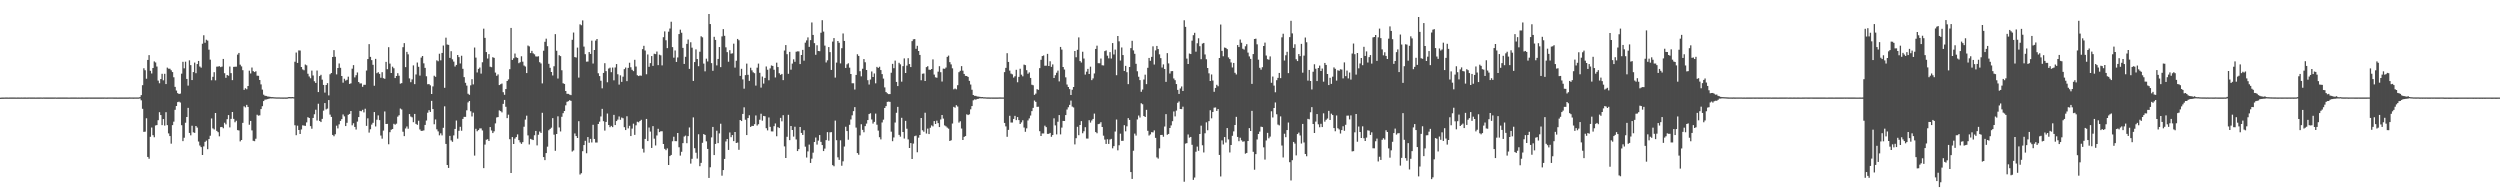 <?xml version="1.0" encoding="UTF-8"?>
<svg xmlns="http://www.w3.org/2000/svg" width="1920" height="150">
  <path d="M0 74.991h1v1.000H0zM1 74.930h1v1.000H1zM2 74.914h1v1.000H2zM3 74.880h1v1.000H3zM4 74.860h1v1.000H4zM5 74.859h1v1.000H5zM6 74.879h1v1.000H6zM7 74.865h1v1.000H7zM8 74.867h1v1.000H8zM9 74.878h1v1.000H9zM10 74.862h1v1.000H10zM11 74.873h1v1.000H11zM12 74.882h1v1.000H12zM13 74.868h1v1.000H13zM14 74.860h1v1.000H14zM15 74.888h1v1.000H15zM16 74.854h1v1.000H16zM17 74.880h1v1.000H17zM18 74.863h1v1.000H18zM19 74.861h1v1.000H19zM20 74.888h1v1.000H20zM21 74.855h1v1.000H21zM22 74.845h1v1.000H22zM23 74.865h1v1.000H23zM24 74.856h1v1.000H24zM25 74.874h1v1.000H25zM26 74.877h1v1.000H26zM27 74.880h1v1.000H27zM28 74.866h1v1.000H28zM29 74.873h1v1.000H29zM30 74.869h1v1.000H30zM31 74.846h1v1.000H31zM32 74.890h1v1.000H32zM33 74.851h1v1.000H33zM34 74.874h1v1.000H34zM35 74.863h1v1.000H35zM36 74.876h1v1.000H36zM37 74.870h1v1.000H37zM38 74.869h1v1.000H38zM39 74.868h1v1.000H39zM40 74.866h1v1.000H40zM41 74.864h1v1.000H41zM42 74.850h1v1.000H42zM43 74.888h1v1.000H43zM44 74.866h1v1.000H44zM45 74.875h1v1.000H45zM46 74.869h1v1.000H46zM47 74.869h1v1.000H47zM48 74.871h1v1.000H48zM49 74.869h1v1.000H49zM50 74.877h1v1.000H50zM51 74.868h1v1.000H51zM52 74.881h1v1.000H52zM53 74.881h1v1.000H53zM54 74.870h1v1.000H54zM55 74.859h1v1.000H55zM56 74.874h1v1.000H56zM57 74.876h1v1.000H57zM58 74.869h1v1.000H58zM59 74.890h1v1.000H59zM60 74.866h1v1.000H60zM61 74.880h1v1.000H61zM62 74.860h1v1.000H62zM63 74.875h1v1.000H63zM64 74.883h1v1.000H64zM65 74.857h1v1.000H65zM66 74.869h1v1.000H66zM67 74.877h1v1.000H67zM68 74.833h1v1.000H68zM69 74.877h1v1.000H69zM70 74.878h1v1.000H70zM71 74.861h1v1.000H71zM72 74.871h1v1.000H72zM73 74.857h1v1.000H73zM74 74.871h1v1.000H74zM75 74.862h1v1.000H75zM76 74.866h1v1.000H76zM77 74.861h1v1.000H77zM78 74.854h1v1.000H78zM79 74.861h1v1.000H79zM80 74.836h1v1.000H80zM81 74.883h1v1.000H81zM82 74.875h1v1.000H82zM83 74.851h1v1.000H83zM84 74.843h1v1.000H84zM85 74.835h1v1.000H85zM86 74.846h1v1.000H86zM87 74.858h1v1.000H87zM88 74.866h1v1.000H88zM89 74.869h1v1.000H89zM90 74.888h1v1.000H90zM91 74.874h1v1.000H91zM92 74.870h1v1.000H92zM93 74.868h1v1.000H93zM94 74.869h1v1.000H94zM95 74.871h1v1.000H95zM96 74.859h1v1.000H96zM97 74.872h1v1.000H97zM98 74.877h1v1.000H98zM99 74.813h1v1.000H99zM100 74.837h1v1.000H100zM101 74.852h1v1.000H101zM102 74.855h1v1.000H102zM103 74.850h1v1.000H103zM104 74.829h1v1.000H104zM105 74.832h1v1.000H105zM106 74.851h1v1.000H106zM107 74.600h1v1.000H107zM108 73.082h1v3.988H108zM109 65.408h1v18.147H109zM110 52.407h1v48.847H110zM111 53.949h1v47.164H111zM112 60.476h1v30.359H112zM113 46.037h1v74.475H113zM114 42.355h1v79.576H114zM115 54.357h1v50.713H115zM116 56.408h1v41.533H116zM117 52.203h1v51.619H117zM118 47.147h1v58.269H118zM119 47.970h1v48.368H119zM120 51.076h1v44.967H120zM121 61.909h1v30.404H121zM122 63.928h1v22.233H122zM123 60.711h1v27.658H123zM124 56.655h1v39.430H124zM125 61.701h1v29.739H125zM126 56.692h1v39.785H126zM127 64.565h1v21.588H127zM128 51.913h1v44.201H128zM129 52.737h1v49.696H129zM130 52.786h1v51.711H130zM131 53.965h1v56.356H131zM132 55.323h1v40.769H132zM133 59.332h1v34.108H133zM134 66.737h1v17.598H134zM135 69.506h1v11.924H135zM136 71.502h1v6.956H136zM137 72.197h1v5.898H137zM138 71.890h1v6.834H138zM139 56.597h1v39.566H139zM140 47.449h1v60.951H140zM141 52.456h1v53.336H141zM142 47.368h1v46.892H142zM143 60.620h1v29.216H143zM144 65.755h1v17.087H144zM145 46.319h1v55.763H145zM146 50.038h1v53.910H146zM147 61.498h1v35.089H147zM148 55.366h1v46.255H148zM149 48.099h1v53.950H149zM150 56.232h1v40.557H150zM151 49.211h1v48.801H151zM152 46.784h1v61.908H152zM153 51.102h1v60.660H153zM154 51.976h1v61.001H154zM155 33.570h1v85.468H155zM156 27.100h1v85.359H156zM157 32.837h1v76.109H157zM158 30.538h1v77.457H158zM159 31.186h1v83.418H159zM160 38.159h1v68.622H160zM161 45.812h1v58.423H161zM162 61.648h1v29.309H162zM163 58.978h1v39.615H163zM164 55.466h1v43.952H164zM165 61.710h1v25.077H165zM166 51.224h1v49.278H166zM167 51.086h1v50.462H167zM168 50.856h1v53.851H168zM169 51.575h1v46.047H169zM170 51.155h1v46.332H170zM171 45.256h1v53.265H171zM172 56.193h1v38.067H172zM173 59.761h1v35.754H173zM174 57.607h1v33.938H174zM175 58.169h1v30.198H175zM176 51.094h1v46.740H176zM177 56.150h1v35.151H177zM178 61.543h1v24.454H178zM179 51.341h1v39.972H179zM180 51.251h1v42.625H180zM181 51.191h1v41.524H181zM182 41.956h1v57.985H182zM183 40.648h1v59.560H183zM184 49.640h1v58.930H184zM185 50.982h1v56.540H185zM186 53.932h1v40.435H186zM187 69.029h1v12.616H187zM188 67.799h1v14.701H188zM189 68.552h1v11.971H189zM190 66.037h1v16.087H190zM191 54.296h1v41.481H191zM192 56.397h1v36.491H192zM193 51.890h1v48.249H193zM194 54.617h1v53.541H194zM195 55.326h1v53.090H195zM196 54.708h1v51.846H196zM197 58.134h1v29.976H197zM198 58.232h1v30.614H198zM199 61.415h1v27.147H199zM200 64.830h1v18.954H200zM201 68.805h1v12.768H201zM202 72.688h1v4.929H202zM203 73.539h1v3.017H203zM204 73.668h1v2.735H204zM205 74.108h1v2.041H205zM206 74.204h1v1.649H206zM207 74.370h1v1.200H207zM208 74.526h1v1.117H208zM209 74.558h1v1.000H209zM210 74.687h1v1.000H210zM211 74.732h1v1.000H211zM212 74.781h1v1.000H212zM213 74.786h1v1.000H213zM214 74.779h1v1.000H214zM215 74.830h1v1.000H215zM216 74.843h1v1.000H216zM217 74.860h1v1.000H217zM218 74.828h1v1.000H218zM219 74.854h1v1.000H219zM220 74.860h1v1.000H220zM221 74.551h1v1.000H221zM222 74.516h1v1.000H222zM223 74.619h1v1.000H223zM224 74.476h1v1.031H224zM225 74.632h1v1.000H225zM226 47.391h1v48.819H226zM227 40.319h1v63.506H227zM228 48.353h1v48.165H228zM229 38.726h1v61.131H229zM230 38.824h1v64.084H230zM231 51.466h1v47.978H231zM232 53.297h1v42.976H232zM233 53.958h1v42.510H233zM234 49.536h1v47.130H234zM235 50.150h1v43.859H235zM236 56.638h1v33.385H236zM237 58.731h1v31.876H237zM238 60.115h1v36.740H238zM239 54.233h1v44.657H239zM240 57.970h1v32.581H240zM241 62.416h1v25.364H241zM242 63.715h1v20.586H242zM243 54.150h1v38.439H243zM244 70.720h1v8.950H244zM245 58.405h1v34.462H245zM246 57.452h1v36.295H246zM247 61.191h1v30.091H247zM248 65.243h1v19.724H248zM249 71.125h1v8.043H249zM250 65.304h1v18.709H250zM251 63.825h1v19.599H251zM252 73.266h1v3.576H252zM253 57.045h1v30.989H253zM254 56.042h1v33.765H254zM255 43.757h1v59.854H255zM256 38.498h1v66.160H256zM257 43.627h1v59.500H257zM258 57.127h1v39.391H258zM259 52.218h1v46.415H259zM260 48.747h1v46.744H260zM261 52.074h1v40.806H261zM262 58.363h1v33.120H262zM263 63.502h1v24.396H263zM264 60.481h1v28.936H264zM265 61.894h1v34.923H265zM266 61.286h1v33.018H266zM267 58.859h1v29.324H267zM268 64.440h1v23.040H268zM269 63.986h1v21.280H269zM270 52.746h1v43.519H270zM271 50.034h1v44.640H271zM272 59.462h1v38.031H272zM273 57.745h1v41.733H273zM274 55.650h1v37.758H274zM275 62.974h1v26.909H275zM276 64.076h1v21.087H276zM277 64.033h1v21.430H277zM278 66.684h1v17.642H278zM279 65.112h1v21.189H279zM280 65.107h1v18.395H280zM281 54.152h1v42.536H281zM282 45.376h1v45.510H282zM283 33.873h1v67.960H283zM284 43.681h1v55.591H284zM285 46.180h1v49.534H285zM286 49.781h1v44.507H286zM287 65.869h1v20.178H287zM288 45.196h1v51.947H288zM289 56.242h1v35.690H289zM290 55.446h1v33.200H290zM291 56.730h1v35.541H291zM292 59.701h1v44.387H292zM293 55.459h1v51.037H293zM294 60.043h1v40.249H294zM295 60.504h1v25.103H295zM296 47.506h1v47.704H296zM297 53.131h1v41.981H297zM298 36.244h1v74.545H298zM299 48.865h1v52.650H299zM300 56.072h1v43.556H300zM301 51.208h1v47.890H301zM302 52.442h1v42.640H302zM303 59.943h1v35.820H303zM304 58.363h1v36.629H304zM305 56.213h1v33.372H305zM306 58.152h1v30.373H306zM307 64.259h1v19.110H307zM308 63.865h1v20.218H308zM309 36.256h1v64.902H309zM310 33.112h1v71.421H310zM311 51.538h1v47.141H311zM312 39.828h1v57.312H312zM313 41.719h1v57.160H313zM314 60.220h1v27.394H314zM315 63.142h1v26.378H315zM316 60.982h1v29.152H316zM317 50.224h1v43.650H317zM318 64.609h1v22.876H318zM319 57.191h1v37.930H319zM320 48.045h1v47.864H320zM321 51.313h1v41.419H321zM322 58.064h1v41.384H322zM323 44.244h1v56.289H323zM324 43.007h1v57.423H324zM325 48.641h1v51.500H325zM326 52.111h1v43.829H326zM327 58.551h1v34.035H327zM328 64.724h1v21.831H328zM329 64.553h1v20.064H329zM330 65.527h1v20.434H330zM331 72.176h1v5.285H331zM332 66.341h1v17.427H332zM333 58.187h1v37.246H333zM334 58.959h1v32.776H334zM335 46.359h1v52.967H335zM336 47.049h1v53.866H336zM337 41.284h1v62.636H337zM338 46.332h1v56.057H338zM339 40.638h1v63.345H339zM340 34.984h1v63.190H340zM341 67.437h1v14.203H341zM342 28.910h1v81.628H342zM343 34.209h1v92.486H343zM344 34.459h1v94.495H344zM345 44.444h1v59.916H345zM346 39.324h1v68.509H346zM347 45.573h1v63.315H347zM348 47.325h1v56.638H348zM349 51.103h1v47.943H349zM350 49.889h1v42.690H350zM351 42.233h1v64.238H351zM352 43.869h1v56.597H352zM353 48.755h1v48.619H353zM354 42.806h1v57.598H354zM355 52.835h1v38.508H355zM356 59.241h1v30.534H356zM357 63.607h1v26.169H357zM358 65.764h1v18.956H358zM359 71.995h1v6.632H359zM360 72.788h1v4.796H360zM361 65.515h1v19.926H361zM362 60.802h1v28.635H362zM363 64.838h1v21.670H363zM364 36.500h1v82.980H364zM365 44.253h1v54.653H365zM366 55.642h1v45.182H366zM367 52.900h1v47.009H367zM368 51.868h1v46.765H368zM369 56.538h1v42.069H369zM370 47.825h1v52.375H370zM371 22.029h1v107.112H371zM372 29.085h1v81.983H372zM373 39.983h1v67.310H373zM374 44.931h1v61.985H374zM375 41.578h1v66.670H375zM376 51.274h1v46.338H376zM377 51.601h1v48.586H377zM378 43.939h1v58.268H378zM379 44.424h1v56.424H379zM380 55.739h1v39.016H380zM381 58.219h1v31.973H381zM382 57.148h1v32.770H382zM383 65.307h1v19.485H383zM384 64.697h1v20.671H384zM385 64.178h1v22.169H385zM386 70.787h1v9.005H386zM387 72.798h1v3.960H387zM388 68.392h1v13.612H388zM389 62.186h1v28.551H389zM390 61.001h1v27.061H390zM391 53.143h1v53.775H391zM392 21.467h1v111.396H392zM393 46.026h1v59.218H393zM394 44.750h1v65.844H394zM395 41.101h1v65.323H395zM396 44.022h1v61.263H396zM397 44.474h1v58.724H397zM398 48.522h1v59.118H398zM399 47.790h1v61.555H399zM400 43.187h1v67.279H400zM401 47.347h1v61.806H401zM402 50.348h1v46.974H402zM403 51.109h1v40.723H403zM404 56.098h1v32.750H404zM405 34.953h1v69.044H405zM406 35.640h1v75.332H406zM407 40.761h1v65.907H407zM408 39.041h1v68.110H408zM409 40.981h1v66.596H409zM410 41.731h1v62.144H410zM411 43.314h1v57.239H411zM412 43.452h1v68.206H412zM413 43.212h1v60.247H413zM414 47.748h1v53.284H414zM415 48.725h1v53.388H415zM416 64.057h1v22.578H416zM417 38.947h1v81.703H417zM418 32.096h1v90.897H418zM419 29.708h1v87.845H419zM420 35.501h1v77.159H420zM421 48.998h1v51.050H421zM422 52.050h1v46.948H422zM423 55.321h1v42.710H423zM424 57.935h1v32.781H424zM425 50.914h1v52.489H425zM426 26.219h1v89.616H426zM427 38.987h1v63.940H427zM428 60.305h1v29.023H428zM429 42.381h1v55.512H429zM430 43.107h1v57.837H430zM431 53.949h1v35.756H431zM432 63.933h1v23.026H432zM433 64.448h1v20.793H433zM434 69.876h1v11.037H434zM435 72.026h1v6.160H435zM436 72.106h1v5.607H436zM437 72.659h1v4.316H437zM438 73.083h1v4.375H438zM439 30.562h1v85.802H439zM440 24.993h1v90.565H440zM441 43.837h1v58.685H441zM442 44.187h1v60.302H442zM443 36.543h1v69.442H443zM444 59.598h1v33.460H444zM445 18.703h1v115.339H445zM446 19.387h1v113.628H446zM447 15.643h1v100.482H447zM448 35.800h1v75.598H448zM449 41.628h1v66.501H449zM450 47.380h1v70.351H450zM451 47.249h1v58.000H451zM452 40.007h1v69.630H452zM453 41.418h1v65.239H453zM454 31.256h1v78.137H454zM455 48.800h1v47.028H455zM456 38.394h1v68.295H456zM457 31.194h1v78.246H457zM458 29.932h1v79.529H458zM459 56.285h1v38.952H459zM460 58.434h1v34.984H460zM461 61.982h1v27.480H461zM462 67.854h1v15.754H462zM463 56.034h1v37.032H463zM464 48.543h1v51.763H464zM465 54.629h1v39.027H465zM466 63.190h1v23.992H466zM467 52.659h1v43.351H467zM468 51.982h1v45.687H468zM469 55.436h1v41.233H469zM470 51.845h1v45.777H470zM471 61.702h1v26.522H471zM472 51.794h1v44.253H472zM473 49.183h1v43.800H473zM474 57.036h1v34.799H474zM475 64.949h1v24.488H475zM476 57.870h1v34.126H476zM477 62.878h1v27.395H477zM478 58.876h1v31.959H478zM479 53.105h1v44.600H479zM480 51.864h1v48.044H480zM481 62.301h1v26.981H481zM482 52.119h1v46.514H482zM483 48.155h1v48.444H483zM484 51.657h1v52.855H484zM485 53.619h1v45.140H485zM486 54.616h1v40.375H486zM487 45.913h1v57.658H487zM488 51.102h1v45.148H488zM489 57.818h1v35.681H489zM490 58.437h1v35.495H490zM491 57.969h1v34.934H491zM492 58.172h1v33.823H492zM493 37.756h1v76.471H493zM494 35.155h1v81.992H494zM495 38.803h1v67.887H495zM496 57.031h1v34.329H496zM497 41.821h1v66.502H497zM498 51.297h1v46.663H498zM499 48.474h1v52.615H499zM500 43.050h1v70.579H500zM501 50.580h1v46.266H501zM502 41.292h1v65.181H502zM503 41.578h1v70.162H503zM504 39.554h1v64.485H504zM505 50.032h1v48.891H505zM506 41.964h1v59.536H506zM507 42.519h1v58.294H507zM508 50.248h1v50.565H508zM509 28.590h1v82.000H509zM510 24.122h1v90.182H510zM511 30.935h1v84.412H511zM512 36.980h1v77.002H512zM513 24.316h1v102.385H513zM514 21.906h1v97.957H514zM515 16.685h1v102.305H515zM516 36.209h1v72.285H516zM517 44.311h1v60.715H517zM518 38.758h1v69.634H518zM519 47.571h1v60.860H519zM520 44.146h1v57.976H520zM521 26.147h1v86.975H521zM522 22.764h1v96.742H522zM523 25.134h1v91.434H523zM524 36.759h1v73.148H524zM525 49.078h1v55.787H525zM526 43.629h1v60.505H526zM527 33.713h1v76.262H527zM528 30.337h1v74.207H528zM529 52.904h1v45.002H529zM530 32.445h1v93.214H530zM531 36.627h1v85.314H531zM532 62.167h1v27.995H532zM533 47.689h1v66.112H533zM534 37.923h1v79.383H534zM535 45.369h1v76.458H535zM536 50.854h1v52.271H536zM537 39.747h1v87.880H537zM538 27.843h1v97.262H538zM539 28.692h1v80.999H539zM540 48.843h1v54.133H540zM541 54.775h1v48.862H541zM542 45.043h1v63.503H542zM543 47.201h1v67.199H543zM544 10.731h1v125.930H544zM545 18.494h1v109.970H545zM546 48.463h1v57.040H546zM547 54.373h1v43.103H547zM548 28.269h1v90.822H548zM549 30.652h1v79.868H549zM550 50.239h1v50.146H550zM551 45.256h1v64.674H551zM552 36.133h1v66.321H552zM553 51.534h1v43.489H553zM554 27.966h1v106.965H554zM555 22.397h1v108.204H555zM556 27.489h1v94.576H556zM557 36.353h1v72.297H557zM558 40.061h1v66.688H558zM559 47.408h1v67.716H559zM560 38.536h1v63.191H560zM561 41.205h1v64.181H561zM562 40.977h1v62.770H562zM563 33.555h1v74.846H563zM564 51.941h1v49.422H564zM565 46.669h1v63.161H565zM566 29.921h1v79.537H566zM567 30.927h1v84.128H567zM568 58.245h1v33.897H568zM569 52.833h1v40.137H569zM570 60.997h1v26.508H570zM571 68.102h1v14.311H571zM572 57.701h1v34.243H572zM573 48.861h1v54.877H573zM574 57.472h1v33.195H574zM575 62.098h1v26.424H575zM576 51.996h1v45.500H576zM577 54.034h1v42.632H577zM578 55.528h1v41.231H578zM579 56.210h1v39.158H579zM580 65.724h1v22.945H580zM581 51.950h1v44.476H581zM582 48.831h1v46.569H582zM583 55.900h1v36.064H583zM584 67.257h1v20.113H584zM585 58.792h1v33.887H585zM586 64.214h1v24.818H586zM587 59.866h1v29.440H587zM588 51.023h1v47.414H588zM589 53.537h1v46.627H589zM590 61.652h1v28.565H590zM591 52.542h1v44.879H591zM592 50.261h1v50.670H592zM593 50.631h1v50.333H593zM594 53.552h1v43.362H594zM595 59.508h1v35.331H595zM596 48.111h1v56.529H596zM597 51.519h1v46.124H597zM598 56.249h1v42.094H598zM599 57.478h1v33.058H599zM600 56.761h1v36.418H600zM601 61.565h1v26.886H601zM602 38.819h1v73.610H602zM603 34.635h1v86.697H603zM604 41.601h1v63.459H604zM605 56.698h1v31.479H605zM606 39.856h1v67.757H606zM607 53.485h1v43.270H607zM608 48.867h1v50.979H608zM609 45.543h1v59.385H609zM610 47.465h1v49.858H610zM611 39.715h1v67.375H611zM612 39.448h1v76.578H612zM613 39.485h1v75.034H613zM614 49.179h1v48.361H614zM615 42.255h1v59.859H615zM616 38.313h1v65.326H616zM617 46.606h1v53.421H617zM618 32.768h1v79.891H618zM619 31.051h1v89.932H619zM620 28.741h1v87.531H620zM621 35.990h1v75.064H621zM622 30.824h1v94.325H622zM623 17.273h1v104.559H623zM624 26.828h1v90.408H624zM625 33.149h1v75.928H625zM626 42.099h1v63.512H626zM627 34.775h1v76.296H627zM628 39.151h1v68.824H628zM629 39.296h1v64.449H629zM630 25.133h1v83.812H630zM631 15.538h1v95.855H631zM632 24.250h1v91.751H632zM633 35.002h1v79.125H633zM634 47.971h1v59.637H634zM635 46.347h1v55.116H635zM636 36.165h1v71.863H636zM637 40.013h1v61.596H637zM638 53.692h1v47.808H638zM639 31.970h1v94.829H639zM640 29.216h1v98.473H640zM641 59.606h1v33.031H641zM642 48.087h1v59.566H642zM643 31.507h1v89.312H643zM644 32.868h1v89.918H644zM645 48.680h1v59.120H645zM646 36.992h1v90.310H646zM647 25.696h1v98.216H647zM648 31.427h1v81.114H648zM649 52.195h1v45.155H649zM650 49.399h1v51.247H650zM651 48.589h1v58.736H651zM652 51.958h1v43.905H652zM653 56.818h1v34.931H653zM654 63.967h1v24.624H654zM655 63.935h1v21.427H655zM656 68.760h1v13.509H656zM657 57.541h1v40.449H657zM658 41.685h1v75.855H658zM659 42.945h1v75.896H659zM660 54.676h1v49.317H660zM661 58.645h1v36.771H661zM662 52.785h1v46.935H662zM663 45.352h1v56.210H663zM664 47.814h1v49.056H664zM665 53.768h1v41.163H665zM666 61.575h1v30.646H666zM667 64.929h1v22.649H667zM668 61.082h1v25.904H668zM669 54.861h1v36.863H669zM670 59.153h1v35.790H670zM671 56.404h1v37.207H671zM672 64.020h1v23.236H672zM673 51.375h1v44.443H673zM674 52.153h1v48.162H674zM675 51.258h1v54.122H675zM676 53.786h1v53.265H676zM677 56.933h1v37.106H677zM678 60.385h1v31.518H678zM679 67.146h1v15.805H679zM680 70.697h1v10.821H680zM681 71.693h1v6.553H681zM682 72.288h1v5.766H682zM683 72.226h1v6.031H683zM684 55.881h1v45.236H684zM685 49.030h1v59.409H685zM686 52.397h1v53.185H686zM687 46.555h1v47.555H687zM688 62.905h1v23.701H688zM689 66.092h1v15.998H689zM690 48.249h1v55.349H690zM691 49.416h1v55.552H691zM692 62.702h1v27.760H692zM693 50.766h1v50.601H693zM694 44.826h1v61.569H694zM695 56.066h1v36.770H695zM696 50.398h1v48.449H696zM697 44.718h1v62.320H697zM698 49.209h1v64.444H698zM699 51.512h1v58.338H699zM700 31.572h1v90.523H700zM701 30.219h1v80.072H701zM702 29.989h1v74.616H702zM703 37.492h1v66.649H703zM704 35.169h1v81.790H704zM705 39.179h1v66.532H705zM706 42.196h1v61.503H706zM707 61.645h1v28.959H707zM708 56.631h1v43.413H708zM709 56.426h1v44.767H709zM710 62.217h1v24.351H710zM711 51.582h1v50.959H711zM712 50.857h1v47.932H712zM713 53.519h1v49.448H713zM714 53.643h1v44.443H714zM715 52.990h1v43.331H715zM716 45.610h1v51.460H716zM717 57.290h1v35.700H717zM718 59.396h1v35.839H718zM719 59.679h1v33.018H719zM720 55.062h1v39.486H720zM721 50.816h1v46.747H721zM722 55.444h1v36.320H722zM723 62.607h1v25.720H723zM724 52.664h1v38.445H724zM725 52.824h1v43.462H725zM726 51.845h1v45.172H726zM727 43.674h1v54.349H727zM728 42.701h1v56.110H728zM729 47.726h1v60.584H729zM730 49.447h1v58.283H730zM731 52.492h1v42.381H731zM732 68.629h1v13.421H732zM733 68.008h1v14.695H733zM734 68.587h1v12.229H734zM735 65.428h1v16.415H735zM736 55.443h1v38.706H736zM737 54.368h1v38.739H737zM738 50.790h1v47.936H738zM739 54.287h1v53.248H739zM740 56.791h1v48.319H740zM741 58.266h1v46.216H741zM742 58.359h1v29.428H742zM743 59.090h1v29.298H743zM744 62.124h1v25.666H744zM745 64.912h1v19.035H745zM746 68.934h1v12.512H746zM747 72.967h1v4.083H747zM748 73.550h1v2.813H748zM749 73.645h1v2.890H749zM750 74.099h1v1.901H750zM751 74.187h1v1.698H751zM752 74.349h1v1.111H752zM753 74.541h1v1.034H753zM754 74.505h1v1.000H754zM755 74.690h1v1.000H755zM756 74.700h1v1.000H756zM757 74.780h1v1.000H757zM758 74.809h1v1.000H758zM759 74.808h1v1.000H759zM760 74.859h1v1.000H760zM761 74.830h1v1.000H761zM762 74.878h1v1.000H762zM763 74.876h1v1.000H763zM764 74.856h1v1.000H764zM765 74.872h1v1.000H765zM766 74.854h1v1.000H766zM767 74.815h1v1.000H767zM768 74.827h1v1.000H768zM769 74.831h1v1.000H769zM770 74.846h1v1.000H770zM771 55.409h1v38.999H771zM772 52.127h1v44.963H772zM773 40.857h1v64.190H773zM774 47.568h1v52.193H774zM775 54.229h1v34.717H775zM776 56.528h1v37.562H776zM777 57.069h1v37.020H777zM778 59.616h1v31.730H778zM779 58.589h1v30.397H779zM780 53.592h1v38.653H780zM781 63.157h1v26.752H781zM782 59.044h1v33.175H782zM783 52.807h1v42.440H783zM784 57.327h1v36.675H784zM785 58.623h1v33.763H785zM786 49.590h1v48.344H786zM787 50.006h1v51.226H787zM788 53.936h1v44.640H788zM789 56.644h1v35.854H789zM790 55.607h1v35.300H790zM791 59.843h1v28.882H791zM792 65.060h1v20.299H792zM793 65.478h1v17.369H793zM794 72.850h1v4.381H794zM795 71.874h1v6.376H795zM796 68.514h1v13.554H796zM797 69.005h1v12.961H797zM798 52.338h1v48.407H798zM799 45.921h1v58.541H799zM800 43.080h1v59.446H800zM801 42.613h1v59.886H801zM802 50.483h1v46.033H802zM803 50.427h1v47.201H803zM804 41.348h1v61.442H804zM805 50.706h1v52.118H805zM806 47.035h1v55.045H806zM807 51.365h1v53.718H807zM808 49.471h1v54.235H808zM809 59.918h1v30.952H809zM810 57.747h1v38.582H810zM811 55.861h1v47.368H811zM812 54.234h1v39.256H812zM813 62.509h1v25.879H813zM814 36.047h1v67.189H814zM815 38.069h1v59.932H815zM816 51.431h1v41.432H816zM817 53.390h1v39.544H817zM818 59.370h1v29.003H818zM819 64.918h1v19.188H819zM820 66.823h1v15.543H820zM821 68.452h1v12.088H821zM822 72.945h1v4.317H822zM823 68.937h1v12.949H823zM824 66.827h1v15.712H824zM825 39.162h1v71.737H825zM826 43.981h1v62.143H826zM827 38.241h1v59.163H827zM828 28.738h1v75.115H828zM829 46.877h1v49.127H829zM830 48.027h1v45.014H830zM831 39.739h1v62.616H831zM832 44.931h1v55.879H832zM833 57.276h1v40.436H833zM834 55.045h1v51.351H834zM835 52.891h1v53.532H835zM836 56.846h1v35.451H836zM837 51.199h1v42.979H837zM838 61.545h1v30.997H838zM839 60.209h1v31.147H839zM840 56.417h1v30.842H840zM841 37.591h1v63.853H841zM842 35.049h1v67.295H842zM843 48.532h1v46.811H843zM844 48.572h1v46.448H844zM845 44.928h1v48.935H845zM846 50.122h1v47.397H846zM847 50.287h1v53.884H847zM848 39.267h1v67.957H848zM849 38.726h1v71.799H849zM850 42.744h1v64.200H850zM851 44.785h1v65.762H851zM852 40.019h1v67.120H852zM853 44.958h1v61.694H853zM854 33.087h1v80.824H854zM855 41.853h1v70.369H855zM856 38.087h1v62.947H856zM857 57.772h1v34.013H857zM858 27.664h1v87.803H858zM859 31.742h1v79.824H859zM860 46.476h1v56.185H860zM861 36.429h1v71.744H861zM862 42.273h1v65.883H862zM863 54.472h1v41.678H863zM864 50.568h1v50.298H864zM865 55.462h1v41.583H865zM866 64.629h1v26.109H866zM867 51.476h1v40.617H867zM868 36.954h1v95.217H868zM869 31.323h1v106.073H869zM870 38.688h1v77.098H870zM871 41.327h1v61.258H871zM872 48.986h1v55.149H872zM873 54.710h1v37.056H873zM874 58.943h1v29.805H874zM875 61.540h1v28.733H875zM876 70.521h1v8.782H876zM877 68.784h1v11.316H877zM878 61.091h1v27.983H878zM879 57.343h1v32.505H879zM880 64.609h1v19.744H880zM881 52.083h1v48.394H881zM882 44.489h1v59.583H882zM883 46.689h1v56.511H883zM884 43.688h1v57.812H884zM885 35.570h1v66.137H885zM886 49.544h1v50.599H886zM887 38.683h1v67.215H887zM888 35.283h1v85.580H888zM889 37.698h1v84.113H889zM890 41.723h1v72.196H890zM891 44.656h1v59.000H891zM892 51.858h1v51.695H892zM893 49.481h1v55.551H893zM894 53.006h1v44.164H894zM895 62.878h1v24.773H895zM896 40.802h1v62.653H896zM897 48.707h1v54.173H897zM898 56.485h1v41.841H898zM899 54.664h1v41.667H899zM900 54.577h1v38.513H900zM901 60.250h1v25.354H901zM902 61.575h1v27.813H902zM903 64.579h1v20.388H903zM904 69.023h1v9.903H904zM905 72.130h1v5.783H905zM906 67.946h1v15.783H906zM907 66.423h1v17.399H907zM908 69.909h1v11.995H908zM909 15.550h1v124.001H909zM910 20.633h1v89.643H910zM911 45.014h1v64.921H911zM912 49.130h1v54.141H912zM913 41.106h1v64.628H913zM914 41.542h1v63.600H914zM915 31.225h1v79.962H915zM916 27.038h1v111.082H916zM917 25.200h1v111.158H917zM918 39.673h1v76.864H918zM919 33.210h1v79.396H919zM920 29.381h1v86.416H920zM921 35.483h1v67.419H921zM922 45.475h1v51.054H922zM923 33.482h1v78.061H923zM924 32.972h1v84.113H924zM925 41.808h1v60.565H925zM926 45.491h1v48.458H926zM927 52.225h1v47.833H927zM928 56.294h1v36.747H928zM929 62.201h1v22.458H929zM930 57.175h1v33.698H930zM931 61.826h1v24.165H931zM932 70.526h1v12.163H932zM933 67.526h1v15.012H933zM934 65.120h1v20.067H934zM935 66.274h1v17.468H935zM936 44.526h1v74.469H936zM937 18.853h1v116.673H937zM938 39.088h1v68.763H938zM939 43.234h1v67.698H939zM940 36.486h1v68.804H940zM941 36.813h1v72.632H941zM942 37.710h1v60.625H942zM943 44.099h1v62.943H943zM944 45.353h1v71.726H944zM945 47.967h1v63.398H945zM946 51.815h1v52.466H946zM947 48.317h1v52.576H947zM948 55.898h1v40.087H948zM949 57.200h1v32.528H949zM950 34.601h1v70.540H950zM951 36.158h1v72.278H951zM952 30.368h1v75.405H952zM953 32.830h1v74.966H953zM954 37.413h1v71.435H954zM955 38.069h1v70.460H955zM956 35.552h1v82.481H956zM957 33.952h1v83.501H957zM958 40.380h1v67.897H958zM959 43.310h1v55.099H959zM960 45.192h1v55.425H960zM961 64.397h1v20.769H961zM962 41.529h1v75.079H962zM963 29.962h1v100.369H963zM964 29.717h1v88.632H964zM965 34.048h1v73.039H965zM966 45.805h1v57.090H966zM967 52.058h1v49.002H967zM968 53.519h1v43.767H968zM969 51.634h1v45.954H969zM970 35.305h1v77.827H970zM971 32.700h1v89.867H971zM972 42.630h1v65.259H972zM973 45.468h1v56.598H973zM974 45.889h1v60.336H974zM975 43.292h1v61.621H975zM976 63.582h1v21.870H976zM977 58.772h1v31.446H977zM978 65.736h1v17.220H978zM979 70.851h1v7.821H979zM980 61.576h1v26.175H980zM981 59.814h1v35.889H981zM982 55.998h1v40.307H982zM983 59.996h1v29.390H983zM984 28.679h1v83.097H984zM985 25.896h1v95.051H985zM986 46.468h1v56.254H986zM987 42.451h1v62.920H987zM988 39.765h1v60.148H988zM989 56.155h1v37.969H989zM990 28.506h1v96.065H990zM991 15.963h1v122.614H991zM992 25.672h1v97.354H992zM993 36.783h1v72.247H993zM994 34.017h1v76.261H994zM995 45.510h1v73.860H995zM996 46.886h1v56.077H996zM997 41.539h1v60.310H997zM998 43.132h1v60.922H998zM999 33.669h1v76.569H999zM1000 55.802h1v39.371H1000zM1001 42.700h1v66.714H1001zM1002 28.820h1v89.437H1002zM1003 32.440h1v87.560H1003zM1004 61.903h1v29.380H1004zM1005 53.731h1v37.933H1005zM1006 62.211h1v24.031H1006zM1007 68.729h1v13.561H1007zM1008 55.071h1v40.161H1008zM1009 49.380h1v52.781H1009zM1010 52.798h1v40.577H1010zM1011 62.251h1v25.372H1011zM1012 52.210h1v43.296H1012zM1013 50.395h1v47.360H1013zM1014 54.514h1v40.580H1014zM1015 52.631h1v44.942H1015zM1016 62.733h1v24.330H1016zM1017 48.310h1v45.110H1017zM1018 49.867h1v42.138H1018zM1019 56.813h1v34.240H1019zM1020 65.312h1v19.853H1020zM1021 59.745h1v32.431H1021zM1022 64.430h1v22.885H1022zM1023 58.896h1v29.487H1023zM1024 51.770h1v46.585H1024zM1025 52.852h1v47.983H1025zM1026 61.890h1v26.790H1026zM1027 53.943h1v44.562H1027zM1028 54.351h1v45.100H1028zM1029 53.212h1v49.348H1029zM1030 53.478h1v46.433H1030zM1031 60.220h1v36.753H1031zM1032 47.897h1v52.542H1032zM1033 58.455h1v37.398H1033zM1034 54.199h1v34.614H1034zM1035 60.228h1v28.531H1035zM1036 55.686h1v35.987H1036zM1037 61.153h1v27.483H1037zM1038 41.132h1v75.132H1038zM1039 33.460h1v82.596H1039zM1040 41.611h1v59.999H1040zM1041 57.288h1v30.253H1041zM1042 40.718h1v68.134H1042zM1043 52.502h1v44.697H1043zM1044 48.741h1v52.620H1044zM1045 44.531h1v61.435H1045zM1046 50.081h1v46.924H1046zM1047 35.959h1v70.243H1047zM1048 42.970h1v65.296H1048zM1049 39.459h1v66.213H1049zM1050 48.016h1v52.082H1050zM1051 43.860h1v56.469H1051zM1052 42.291h1v61.355H1052zM1053 48.857h1v52.781H1053zM1054 28.740h1v85.112H1054zM1055 28.399h1v85.508H1055zM1056 26.891h1v81.598H1056zM1057 46.722h1v59.706H1057zM1058 28.653h1v95.353H1058zM1059 21.959h1v98.437H1059zM1060 29.270h1v93.539H1060zM1061 37.925h1v69.463H1061zM1062 42.508h1v63.635H1062zM1063 40.160h1v67.067H1063zM1064 42.962h1v57.090H1064zM1065 45.289h1v56.086H1065zM1066 29.685h1v84.278H1066zM1067 20.289h1v100.801H1067zM1068 23.749h1v91.706H1068zM1069 30.095h1v78.802H1069zM1070 49.067h1v53.130H1070zM1071 46.856h1v51.912H1071zM1072 40.043h1v63.327H1072zM1073 37.958h1v64.423H1073zM1074 55.355h1v46.910H1074zM1075 26.499h1v100.667H1075zM1076 34.213h1v87.024H1076zM1077 63.634h1v23.259H1077zM1078 50.850h1v56.493H1078zM1079 33.982h1v87.443H1079zM1080 34.267h1v89.152H1080zM1081 46.613h1v63.335H1081zM1082 35.168h1v94.965H1082zM1083 27.910h1v94.050H1083zM1084 29.480h1v86.578H1084zM1085 53.147h1v44.687H1085zM1086 51.356h1v43.936H1086zM1087 44.389h1v55.525H1087zM1088 49.843h1v63.110H1088zM1089 13.078h1v122.417H1089zM1090 24.499h1v103.399H1090zM1091 44.753h1v58.080H1091zM1092 45.146h1v51.813H1092zM1093 17.722h1v102.207H1093zM1094 35.348h1v78.614H1094zM1095 46.838h1v57.078H1095zM1096 43.535h1v60.305H1096zM1097 39.216h1v61.884H1097zM1098 50.025h1v48.949H1098zM1099 24.974h1v112.596H1099zM1100 22.778h1v113.402H1100zM1101 22.398h1v99.983H1101zM1102 36.911h1v69.109H1102zM1103 43.411h1v63.150H1103zM1104 45.192h1v71.118H1104zM1105 37.196h1v67.663H1105zM1106 38.804h1v68.556H1106zM1107 37.997h1v63.653H1107zM1108 32.767h1v75.457H1108zM1109 53.820h1v44.619H1109zM1110 44.429h1v61.966H1110zM1111 33.643h1v77.427H1111zM1112 37.506h1v70.035H1112zM1113 61.104h1v28.978H1113zM1114 54.809h1v41.395H1114zM1115 63.480h1v23.483H1115zM1116 68.611h1v14.135H1116zM1117 57.302h1v35.876H1117zM1118 50.867h1v48.462H1118zM1119 55.450h1v37.649H1119zM1120 61.003h1v27.015H1120zM1121 53.284h1v43.477H1121zM1122 51.778h1v44.088H1122zM1123 54.574h1v40.330H1123zM1124 54.856h1v43.477H1124zM1125 64.195h1v22.469H1125zM1126 53.160h1v42.770H1126zM1127 53.917h1v38.039H1127zM1128 56.094h1v34.656H1128zM1129 65.301h1v20.752H1129zM1130 56.801h1v36.018H1130zM1131 64.295h1v25.291H1131zM1132 57.524h1v33.848H1132zM1133 51.038h1v49.897H1133zM1134 55.688h1v43.950H1134zM1135 63.051h1v24.691H1135zM1136 49.649h1v52.692H1136zM1137 50.582h1v52.585H1137zM1138 53.143h1v49.062H1138zM1139 53.490h1v42.959H1139zM1140 58.337h1v35.779H1140zM1141 46.305h1v52.380H1141zM1142 54.149h1v44.734H1142zM1143 55.773h1v35.761H1143zM1144 61.470h1v25.299H1144zM1145 60.036h1v32.786H1145zM1146 61.340h1v27.292H1146zM1147 36.896h1v77.584H1147zM1148 33.779h1v87.633H1148zM1149 38.753h1v66.996H1149zM1150 56.066h1v33.146H1150zM1151 41.530h1v64.165H1151zM1152 52.090h1v44.353H1152zM1153 48.499h1v51.311H1153zM1154 42.851h1v63.874H1154zM1155 50.066h1v44.059H1155zM1156 40.947h1v61.113H1156zM1157 39.753h1v79.751H1157zM1158 43.495h1v72.876H1158zM1159 50.020h1v55.172H1159zM1160 38.605h1v61.948H1160zM1161 40.437h1v64.283H1161zM1162 54.432h1v42.893H1162zM1163 26.229h1v90.550H1163zM1164 31.906h1v85.568H1164zM1165 28.524h1v87.226H1165zM1166 36.360h1v76.730H1166zM1167 23.416h1v103.525H1167zM1168 23.383h1v98.501H1168zM1169 17.243h1v99.909H1169zM1170 39.533h1v67.425H1170zM1171 39.141h1v64.660H1171zM1172 39.864h1v69.976H1172zM1173 46.560h1v57.099H1173zM1174 44.313h1v56.935H1174zM1175 28.465h1v82.859H1175zM1176 18.613h1v100.239H1176zM1177 26.839h1v83.217H1177zM1178 33.412h1v82.082H1178zM1179 46.268h1v59.458H1179zM1180 44.462h1v60.846H1180zM1181 33.202h1v74.702H1181zM1182 35.562h1v67.604H1182zM1183 58.304h1v38.875H1183zM1184 28.259h1v100.290H1184zM1185 30.903h1v94.251H1185zM1186 59.045h1v30.936H1186zM1187 46.531h1v63.929H1187zM1188 37.398h1v74.136H1188zM1189 41.348h1v71.841H1189zM1190 46.512h1v64.670H1190zM1191 35.765h1v89.385H1191zM1192 35.527h1v84.508H1192zM1193 34.692h1v73.724H1193zM1194 49.191h1v52.086H1194zM1195 52.698h1v50.691H1195zM1196 52.447h1v45.219H1196zM1197 58.464h1v32.610H1197zM1198 58.342h1v31.377H1198zM1199 61.809h1v24.236H1199zM1200 64.292h1v20.635H1200zM1201 68.172h1v13.927H1201zM1202 68.260h1v13.819H1202zM1203 71.791h1v6.568H1203zM1204 70.825h1v8.484H1204zM1205 62.146h1v24.718H1205zM1206 62.853h1v24.845H1206zM1207 61.551h1v28.719H1207zM1208 54.702h1v41.689H1208zM1209 45.772h1v54.752H1209zM1210 50.274h1v48.114H1210zM1211 48.214h1v51.821H1211zM1212 40.128h1v58.625H1212zM1213 57.052h1v36.684H1213zM1214 44.264h1v65.100H1214zM1215 40.162h1v75.594H1215zM1216 38.873h1v82.590H1216zM1217 46.569h1v56.122H1217zM1218 48.402h1v55.873H1218zM1219 52.917h1v49.303H1219zM1220 49.184h1v53.484H1220zM1221 51.071h1v44.105H1221zM1222 62.669h1v26.934H1222zM1223 43.621h1v57.454H1223zM1224 52.296h1v46.232H1224zM1225 56.563h1v38.543H1225zM1226 55.174h1v39.228H1226zM1227 53.857h1v41.516H1227zM1228 61.869h1v26.146H1228zM1229 59.573h1v29.379H1229zM1230 62.326h1v23.673H1230zM1231 65.044h1v18.193H1231zM1232 68.786h1v12.692H1232zM1233 68.104h1v13.727H1233zM1234 67.449h1v15.471H1234zM1235 69.419h1v12.583H1235zM1236 25.324h1v102.713H1236zM1237 30.703h1v77.086H1237zM1238 46.162h1v62.644H1238zM1239 49.225h1v55.294H1239zM1240 43.944h1v59.632H1240zM1241 46.368h1v55.104H1241zM1242 36.518h1v66.448H1242zM1243 26.326h1v108.382H1243zM1244 21.976h1v113.410H1244zM1245 43.168h1v70.832H1245zM1246 34.520h1v76.303H1246zM1247 37.863h1v74.659H1247zM1248 43.182h1v60.686H1248zM1249 57.101h1v37.256H1249zM1250 38.893h1v71.570H1250zM1251 34.082h1v75.707H1251zM1252 47.321h1v57.515H1252zM1253 46.971h1v45.995H1253zM1254 55.461h1v46.894H1254zM1255 61.832h1v30.229H1255zM1256 62.738h1v24.613H1256zM1257 60.076h1v27.144H1257zM1258 62.788h1v23.389H1258zM1259 67.825h1v13.325H1259zM1260 67.237h1v14.230H1260zM1261 66.855h1v17.350H1261zM1262 66.920h1v15.144H1262zM1263 45.129h1v66.922H1263zM1264 23.358h1v100.799H1264zM1265 47.453h1v55.695H1265zM1266 45.060h1v62.709H1266zM1267 48.115h1v56.885H1267zM1268 44.016h1v61.811H1268zM1269 45.873h1v52.170H1269zM1270 48.787h1v53.985H1270zM1271 48.794h1v58.060H1271zM1272 50.024h1v52.650H1272zM1273 55.993h1v38.533H1273zM1274 52.930h1v43.481H1274zM1275 54.390h1v39.428H1275zM1276 55.684h1v34.228H1276zM1277 44.825h1v64.891H1277zM1278 37.422h1v68.236H1278zM1279 39.900h1v64.733H1279zM1280 39.917h1v62.459H1280zM1281 42.217h1v60.529H1281zM1282 42.760h1v60.005H1282zM1283 37.908h1v71.507H1283zM1284 45.806h1v63.585H1284zM1285 47.266h1v51.861H1285zM1286 47.601h1v56.112H1286zM1287 50.247h1v48.876H1287zM1288 62.698h1v26.759H1288zM1289 38.180h1v81.324H1289zM1290 29.720h1v99.766H1290zM1291 26.770h1v87.229H1291zM1292 44.501h1v56.780H1292zM1293 41.678h1v56.349H1293zM1294 50.292h1v51.294H1294zM1295 54.828h1v40.380H1295zM1296 54.623h1v40.134H1296zM1297 37.012h1v68.752H1297zM1298 34.832h1v73.660H1298zM1299 44.391h1v57.677H1299zM1300 44.158h1v51.951H1300zM1301 45.321h1v53.001H1301zM1302 43.639h1v54.096H1302zM1303 60.500h1v26.190H1303zM1304 60.060h1v32.372H1304zM1305 62.661h1v22.732H1305zM1306 67.796h1v14.141H1306zM1307 63.844h1v22.900H1307zM1308 61.372h1v32.539H1308zM1309 60.247h1v32.275H1309zM1310 63.386h1v22.043H1310zM1311 65.991h1v16.668H1311zM1312 69.329h1v12.982H1312zM1313 71.642h1v7.033H1313zM1314 71.436h1v6.530H1314zM1315 71.357h1v7.461H1315zM1316 71.957h1v5.831H1316zM1317 72.722h1v4.636H1317zM1318 72.583h1v4.842H1318zM1319 73.636h1v2.999H1319zM1320 73.947h1v1.768H1320zM1321 74.380h1v1.328H1321zM1322 74.541h1v1.000H1322zM1323 74.586h1v1.000H1323zM1324 74.637h1v1.000H1324zM1325 74.695h1v1.000H1325zM1326 74.770h1v1.000H1326zM1327 74.823h1v1.000H1327zM1328 74.835h1v1.000H1328zM1329 74.848h1v1.000H1329zM1330 74.860h1v1.000H1330zM1331 74.824h1v1.000H1331zM1332 74.857h1v1.000H1332zM1333 74.847h1v1.000H1333zM1334 74.853h1v1.000H1334zM1335 74.850h1v1.000H1335zM1336 74.850h1v1.000H1336zM1337 74.838h1v1.000H1337zM1338 74.879h1v1.000H1338zM1339 74.870h1v1.000H1339zM1340 74.882h1v1.000H1340zM1341 74.855h1v1.000H1341zM1342 74.862h1v1.000H1342zM1343 74.860h1v1.000H1343zM1344 74.875h1v1.000H1344zM1345 74.862h1v1.000H1345zM1346 74.831h1v1.000H1346zM1347 74.866h1v1.000H1347zM1348 74.878h1v1.000H1348zM1349 74.834h1v1.000H1349zM1350 74.866h1v1.000H1350zM1351 74.869h1v1.000H1351zM1352 74.863h1v1.000H1352zM1353 74.875h1v1.000H1353zM1354 74.851h1v1.000H1354zM1355 74.859h1v1.000H1355zM1356 74.853h1v1.000H1356zM1357 74.862h1v1.000H1357zM1358 74.872h1v1.000H1358zM1359 74.848h1v1.000H1359zM1360 74.879h1v1.000H1360zM1361 74.859h1v1.000H1361zM1362 74.875h1v1.000H1362zM1363 74.871h1v1.000H1363zM1364 74.861h1v1.000H1364zM1365 74.879h1v1.000H1365zM1366 74.869h1v1.000H1366zM1367 74.871h1v1.000H1367zM1368 74.859h1v1.000H1368zM1369 74.870h1v1.000H1369zM1370 74.867h1v1.000H1370zM1371 74.865h1v1.000H1371zM1372 74.853h1v1.000H1372zM1373 74.880h1v1.000H1373zM1374 74.871h1v1.000H1374zM1375 74.861h1v1.000H1375zM1376 74.883h1v1.000H1376zM1377 74.873h1v1.000H1377zM1378 74.858h1v1.000H1378zM1379 74.884h1v1.000H1379zM1380 74.871h1v1.000H1380zM1381 74.861h1v1.000H1381zM1382 74.884h1v1.000H1382zM1383 74.882h1v1.000H1383zM1384 74.873h1v1.000H1384zM1385 74.872h1v1.000H1385zM1386 74.853h1v1.000H1386zM1387 74.853h1v1.000H1387zM1388 74.860h1v1.000H1388zM1389 74.858h1v1.000H1389zM1390 74.836h1v1.000H1390zM1391 74.835h1v1.000H1391zM1392 74.862h1v1.000H1392zM1393 74.876h1v1.000H1393zM1394 74.855h1v1.000H1394zM1395 74.871h1v1.000H1395zM1396 74.856h1v1.000H1396zM1397 74.866h1v1.000H1397zM1398 74.869h1v1.000H1398zM1399 74.872h1v1.000H1399zM1400 74.878h1v1.000H1400zM1401 74.868h1v1.000H1401zM1402 74.883h1v1.000H1402zM1403 74.882h1v1.000H1403zM1404 74.865h1v1.000H1404zM1405 74.862h1v1.000H1405zM1406 74.876h1v1.000H1406zM1407 74.867h1v1.000H1407zM1408 74.880h1v1.000H1408zM1409 74.856h1v1.000H1409zM1410 74.873h1v1.000H1410zM1411 74.869h1v1.000H1411zM1412 74.861h1v1.000H1412zM1413 74.876h1v1.000H1413zM1414 74.865h1v1.000H1414zM1415 74.862h1v1.000H1415zM1416 74.852h1v1.000H1416zM1417 74.872h1v1.000H1417zM1418 74.850h1v1.000H1418zM1419 74.863h1v1.000H1419zM1420 74.869h1v1.000H1420zM1421 74.873h1v1.000H1421zM1422 74.870h1v1.000H1422zM1423 74.864h1v1.000H1423zM1424 74.857h1v1.000H1424zM1425 74.881h1v1.000H1425zM1426 74.887h1v1.000H1426zM1427 74.893h1v1.000H1427zM1428 74.876h1v1.000H1428zM1429 74.880h1v1.000H1429zM1430 74.857h1v1.000H1430zM1431 60.812h1v31.926H1431zM1432 22.103h1v114.444H1432zM1433 28.063h1v104.071H1433zM1434 21.651h1v113.406H1434zM1435 27.965h1v108.582H1435zM1436 25.129h1v102.309H1436zM1437 31.754h1v90.071H1437zM1438 46.116h1v53.447H1438zM1439 18.464h1v113.979H1439zM1440 25.014h1v101.653H1440zM1441 36.148h1v75.828H1441zM1442 38.060h1v86.281H1442zM1443 32.356h1v85.463H1443zM1444 44.318h1v64.312H1444zM1445 45.385h1v56.899H1445zM1446 42.447h1v66.120H1446zM1447 46.402h1v52.422H1447zM1448 48.794h1v55.951H1448zM1449 44.536h1v56.420H1449zM1450 39.415h1v68.874H1450zM1451 38.432h1v74.195H1451zM1452 31.951h1v83.265H1452zM1453 32.033h1v78.821H1453zM1454 32.929h1v80.253H1454zM1455 37.176h1v73.284H1455zM1456 37.116h1v75.841H1456zM1457 39.170h1v66.667H1457zM1458 42.467h1v64.891H1458zM1459 35.063h1v76.296H1459zM1460 43.616h1v61.824H1460zM1461 40.579h1v66.461H1461zM1462 41.901h1v66.447H1462zM1463 42.933h1v67.153H1463zM1464 40.052h1v69.040H1464zM1465 42.270h1v59.099H1465zM1466 37.516h1v68.586H1466zM1467 40.853h1v67.955H1467zM1468 38.862h1v63.549H1468zM1469 43.710h1v60.833H1469zM1470 39.729h1v68.106H1470zM1471 29.763h1v90.898H1471zM1472 24.552h1v104.755H1472zM1473 27.088h1v102.131H1473zM1474 29.121h1v97.349H1474zM1475 33.865h1v91.520H1475zM1476 27.448h1v94.079H1476zM1477 29.343h1v96.505H1477zM1478 42.319h1v71.406H1478zM1479 45.918h1v64.245H1479zM1480 51.773h1v46.722H1480zM1481 59.285h1v34.377H1481zM1482 58.115h1v35.596H1482zM1483 56.437h1v39.636H1483zM1484 57.792h1v34.316H1484zM1485 59.281h1v33.585H1485zM1486 21.875h1v114.372H1486zM1487 20.497h1v118.545H1487zM1488 20.005h1v112.669H1488zM1489 27.602h1v116.073H1489zM1490 28.306h1v111.682H1490zM1491 22.097h1v106.620H1491zM1492 37.576h1v83.932H1492zM1493 34.225h1v90.110H1493zM1494 15.420h1v109.466H1494zM1495 18.697h1v104.440H1495zM1496 54.076h1v57.251H1496zM1497 21.891h1v107.884H1497zM1498 18.480h1v100.680H1498zM1499 42.986h1v68.761H1499zM1500 38.138h1v69.876H1500zM1501 34.739h1v78.832H1501zM1502 41.980h1v61.896H1502zM1503 44.932h1v58.889H1503zM1504 45.718h1v57.241H1504zM1505 39.204h1v72.439H1505zM1506 31.940h1v76.845H1506zM1507 33.123h1v75.365H1507zM1508 34.642h1v77.196H1508zM1509 29.405h1v82.048H1509zM1510 41.140h1v70.061H1510zM1511 48.039h1v60.410H1511zM1512 44.812h1v58.390H1512zM1513 43.198h1v62.408H1513zM1514 51.940h1v49.707H1514zM1515 46.033h1v61.125H1515zM1516 49.279h1v54.036H1516zM1517 53.282h1v51.049H1517zM1518 49.101h1v51.603H1518zM1519 45.885h1v51.556H1519zM1520 51.923h1v51.024H1520zM1521 43.983h1v59.437H1521zM1522 19.179h1v104.935H1522zM1523 23.693h1v99.938H1523zM1524 39.978h1v66.680H1524zM1525 37.546h1v73.709H1525zM1526 35.255h1v72.263H1526zM1527 45.011h1v62.967H1527zM1528 47.454h1v57.167H1528zM1529 50.287h1v49.683H1529zM1530 54.607h1v44.498H1530zM1531 56.586h1v39.397H1531zM1532 56.959h1v32.542H1532zM1533 61.619h1v28.682H1533zM1534 64.123h1v21.656H1534zM1535 69.615h1v11.384H1535zM1536 69.092h1v10.350H1536zM1537 65.723h1v18.308H1537zM1538 60.621h1v25.834H1538zM1539 61.611h1v25.588H1539zM1540 60.162h1v28.123H1540zM1541 25.985h1v107.917H1541zM1542 28.112h1v98.107H1542zM1543 22.976h1v106.186H1543zM1544 24.009h1v110.591H1544zM1545 25.043h1v109.127H1545zM1546 30.686h1v92.851H1546zM1547 48.803h1v56.418H1547zM1548 22.628h1v102.974H1548zM1549 30.491h1v102.205H1549zM1550 38.105h1v74.305H1550zM1551 32.796h1v93.735H1551zM1552 22.177h1v100.549H1552zM1553 26.696h1v85.104H1553zM1554 48.621h1v56.439H1554zM1555 41.313h1v75.905H1555zM1556 37.204h1v74.258H1556zM1557 49.110h1v57.927H1557zM1558 48.544h1v52.784H1558zM1559 45.428h1v64.041H1559zM1560 27.615h1v83.136H1560zM1561 34.907h1v78.933H1561zM1562 34.439h1v75.964H1562zM1563 32.609h1v76.546H1563zM1564 40.102h1v71.194H1564zM1565 41.883h1v68.155H1565zM1566 40.901h1v63.802H1566zM1567 44.095h1v60.195H1567zM1568 48.984h1v59.611H1568zM1569 42.388h1v65.856H1569zM1570 46.724h1v55.038H1570zM1571 48.260h1v55.040H1571zM1572 48.279h1v53.853H1572zM1573 52.175h1v52.813H1573zM1574 50.837h1v49.670H1574zM1575 52.837h1v48.264H1575zM1576 52.347h1v42.348H1576zM1577 51.846h1v51.014H1577zM1578 49.554h1v59.247H1578zM1579 50.584h1v54.135H1579zM1580 45.306h1v62.424H1580zM1581 42.209h1v68.430H1581zM1582 46.746h1v62.355H1582zM1583 47.054h1v58.433H1583zM1584 55.213h1v37.152H1584zM1585 59.598h1v31.748H1585zM1586 62.001h1v25.311H1586zM1587 64.246h1v21.361H1587zM1588 67.386h1v14.966H1588zM1589 68.549h1v14.044H1589zM1590 70.133h1v10.450H1590zM1591 68.357h1v14.097H1591zM1592 62.840h1v24.071H1592zM1593 61.608h1v24.961H1593zM1594 63.283h1v24.500H1594zM1595 38.751h1v80.424H1595zM1596 15.987h1v118.915H1596zM1597 25.788h1v98.860H1597zM1598 42.056h1v68.348H1598zM1599 29.462h1v83.337H1599zM1600 31.059h1v77.069H1600zM1601 42.163h1v56.088H1601zM1602 47.414h1v51.452H1602zM1603 38.375h1v69.193H1603zM1604 37.213h1v74.660H1604zM1605 56.085h1v40.011H1605zM1606 39.613h1v72.741H1606zM1607 41.577h1v61.096H1607zM1608 56.586h1v34.762H1608zM1609 49.145h1v64.341H1609zM1610 50.029h1v60.551H1610zM1611 51.880h1v40.551H1611zM1612 55.051h1v40.158H1612zM1613 50.473h1v49.485H1613zM1614 50.800h1v48.304H1614zM1615 52.378h1v47.438H1615zM1616 49.913h1v49.309H1616zM1617 56.024h1v39.403H1617zM1618 58.554h1v32.070H1618zM1619 59.057h1v29.614H1619zM1620 60.434h1v27.313H1620zM1621 61.488h1v25.652H1621zM1622 41.659h1v61.595H1622zM1623 35.804h1v76.187H1623zM1624 39.961h1v69.964H1624zM1625 51.925h1v47.199H1625zM1626 49.087h1v49.627H1626zM1627 44.720h1v54.649H1627zM1628 51.278h1v46.691H1628zM1629 48.235h1v48.826H1629zM1630 45.337h1v54.589H1630zM1631 49.213h1v47.880H1631zM1632 57.051h1v37.886H1632zM1633 41.099h1v61.727H1633zM1634 38.424h1v65.988H1634zM1635 45.798h1v52.282H1635zM1636 57.734h1v48.374H1636zM1637 51.473h1v57.711H1637zM1638 50.850h1v50.412H1638zM1639 51.179h1v47.705H1639zM1640 55.639h1v39.789H1640zM1641 50.339h1v44.039H1641zM1642 53.247h1v42.964H1642zM1643 54.320h1v37.610H1643zM1644 55.148h1v37.691H1644zM1645 57.824h1v32.024H1645zM1646 59.340h1v29.055H1646zM1647 62.670h1v24.370H1647zM1648 62.700h1v24.460H1648zM1649 65.629h1v18.748H1649zM1650 66.141h1v18.298H1650zM1651 67.619h1v14.505H1651zM1652 71.676h1v6.566H1652zM1653 70.529h1v8.420H1653zM1654 72.585h1v5.238H1654zM1655 72.854h1v3.968H1655zM1656 53.807h1v37.609H1656zM1657 57.484h1v41.962H1657zM1658 60.305h1v37.237H1658zM1659 64.593h1v24.511H1659zM1660 55.894h1v37.731H1660zM1661 48.806h1v49.768H1661zM1662 48.957h1v48.427H1662zM1663 62.913h1v25.712H1663zM1664 59.294h1v36.205H1664zM1665 57.315h1v40.126H1665zM1666 55.609h1v39.043H1666zM1667 58.139h1v33.187H1667zM1668 56.284h1v38.468H1668zM1669 55.448h1v43.908H1669zM1670 56.199h1v43.830H1670zM1671 61.329h1v33.363H1671zM1672 64.557h1v22.333H1672zM1673 64.771h1v21.712H1673zM1674 65.424h1v18.611H1674zM1675 68.358h1v13.342H1675zM1676 69.088h1v11.071H1676zM1677 71.684h1v7.171H1677zM1678 71.423h1v6.151H1678zM1679 72.191h1v5.352H1679zM1680 73.205h1v3.451H1680zM1681 73.664h1v2.594H1681zM1682 73.812h1v2.226H1682zM1683 73.977h1v2.004H1683zM1684 74.300h1v1.492H1684zM1685 73.944h1v1.701H1685zM1686 74.524h1v1.000H1686zM1687 74.641h1v1.000H1687zM1688 74.604h1v1.000H1688zM1689 74.743h1v1.000H1689zM1690 74.785h1v1.000H1690zM1691 74.803h1v1.000H1691zM1692 74.820h1v1.000H1692zM1693 74.824h1v1.000H1693zM1694 74.857h1v1.000H1694zM1695 74.821h1v1.000H1695zM1696 74.855h1v1.000H1696zM1697 74.840h1v1.000H1697zM1698 74.843h1v1.000H1698zM1699 74.871h1v1.000H1699zM1700 74.866h1v1.000H1700zM1701 74.822h1v1.000H1701zM1702 74.852h1v1.000H1702zM1703 74.864h1v1.000H1703zM1704 74.871h1v1.000H1704zM1705 74.867h1v1.000H1705zM1706 74.873h1v1.000H1706zM1707 74.867h1v1.000H1707zM1708 74.839h1v1.000H1708zM1709 74.865h1v1.000H1709zM1710 74.414h1v1.158H1710zM1711 54.542h1v42.606H1711zM1712 61.071h1v38.792H1712zM1713 63.670h1v32.788H1713zM1714 62.814h1v25.228H1714zM1715 51.262h1v46.410H1715zM1716 47.175h1v50.549H1716zM1717 62.743h1v27.283H1717zM1718 58.851h1v35.377H1718zM1719 58.153h1v38.944H1719zM1720 49.464h1v52.132H1720zM1721 56.161h1v39.073H1721zM1722 55.102h1v37.523H1722zM1723 55.725h1v43.798H1723zM1724 54.908h1v45.174H1724zM1725 60.216h1v36.829H1725zM1726 62.344h1v27.729H1726zM1727 64.732h1v22.373H1727zM1728 65.939h1v18.042H1728zM1729 68.173h1v13.998H1729zM1730 68.970h1v13.320H1730zM1731 71.394h1v7.333H1731zM1732 71.487h1v6.162H1732zM1733 72.042h1v5.436H1733zM1734 73.049h1v4.117H1734zM1735 73.551h1v2.683H1735zM1736 73.927h1v2.104H1736zM1737 74.120h1v1.822H1737zM1738 74.274h1v1.529H1738zM1739 73.992h1v1.790H1739zM1740 74.550h1v1.000H1740zM1741 74.637h1v1.000H1741zM1742 74.661h1v1.000H1742zM1743 74.726h1v1.000H1743zM1744 74.775h1v1.000H1744zM1745 74.785h1v1.000H1745zM1746 74.823h1v1.000H1746zM1747 74.820h1v1.000H1747zM1748 74.847h1v1.000H1748zM1749 74.861h1v1.000H1749zM1750 74.852h1v1.000H1750zM1751 74.847h1v1.000H1751zM1752 74.854h1v1.000H1752zM1753 74.854h1v1.000H1753zM1754 74.853h1v1.000H1754zM1755 74.836h1v1.000H1755zM1756 74.865h1v1.000H1756zM1757 74.840h1v1.000H1757zM1758 74.840h1v1.000H1758zM1759 74.854h1v1.000H1759zM1760 74.852h1v1.000H1760zM1761 74.857h1v1.000H1761zM1762 74.850h1v1.000H1762zM1763 74.828h1v1.000H1763zM1764 74.615h1v1.000H1764zM1765 58.583h1v32.795H1765zM1766 56.776h1v43.158H1766zM1767 62.140h1v33.943H1767zM1768 67.393h1v17.019H1768zM1769 54.286h1v44.409H1769zM1770 47.026h1v51.022H1770zM1771 50.615h1v46.733H1771zM1772 61.205h1v30.846H1772zM1773 58.758h1v37.390H1773zM1774 57.567h1v38.768H1774zM1775 52.987h1v43.229H1775zM1776 56.898h1v32.052H1776zM1777 54.958h1v42.587H1777zM1778 55.249h1v44.606H1778zM1779 57.370h1v40.107H1779zM1780 62.308h1v31.523H1780zM1781 64.907h1v21.919H1781zM1782 65.083h1v20.030H1782zM1783 65.156h1v18.979H1783zM1784 69.135h1v13.212H1784zM1785 69.295h1v11.111H1785zM1786 71.456h1v6.802H1786zM1787 72.468h1v5.129H1787zM1788 72.073h1v5.480H1788zM1789 73.373h1v3.267H1789zM1790 73.629h1v2.572H1790zM1791 73.860h1v2.217H1791zM1792 74.218h1v1.653H1792zM1793 74.252h1v1.558H1793zM1794 73.857h1v1.836H1794zM1795 74.601h1v1.000H1795zM1796 74.687h1v1.000H1796zM1797 74.573h1v1.000H1797zM1798 74.770h1v1.000H1798zM1799 74.811h1v1.000H1799zM1800 74.814h1v1.000H1800zM1801 74.826h1v1.000H1801zM1802 74.802h1v1.000H1802zM1803 74.864h1v1.000H1803zM1804 74.843h1v1.000H1804zM1805 74.853h1v1.000H1805zM1806 74.849h1v1.000H1806zM1807 74.846h1v1.000H1807zM1808 74.877h1v1.000H1808zM1809 74.857h1v1.000H1809zM1810 74.863h1v1.000H1810zM1811 74.830h1v1.000H1811zM1812 74.877h1v1.000H1812zM1813 74.871h1v1.000H1813zM1814 74.872h1v1.000H1814zM1815 74.856h1v1.000H1815zM1816 74.862h1v1.000H1816zM1817 74.859h1v1.000H1817zM1818 74.847h1v1.000H1818zM1819 74.850h1v1.000H1819zM1820 52.519h1v38.061H1820zM1821 56.632h1v43.037H1821zM1822 60.735h1v36.693H1822zM1823 64.816h1v25.259H1823zM1824 53.996h1v41.323H1824zM1825 47.146h1v51.590H1825zM1826 48.215h1v49.855H1826zM1827 63.471h1v24.815H1827zM1828 59.891h1v35.706H1828zM1829 57.285h1v40.175H1829zM1830 54.794h1v39.131H1830zM1831 57.353h1v33.131H1831zM1832 56.932h1v38.047H1832zM1833 55.985h1v43.940H1833zM1834 56.223h1v43.758H1834zM1835 62.246h1v31.515H1835zM1836 64.664h1v22.754H1836zM1837 64.421h1v21.099H1837zM1838 65.337h1v19.060H1838zM1839 68.547h1v13.435H1839zM1840 69.142h1v11.050H1840zM1841 71.393h1v7.745H1841zM1842 71.643h1v6.024H1842zM1843 72.069h1v5.457H1843zM1844 73.224h1v3.542H1844zM1845 73.677h1v2.547H1845zM1846 73.821h1v2.265H1846zM1847 74.032h1v1.876H1847zM1848 74.234h1v1.588H1848zM1849 73.902h1v1.755H1849zM1850 74.472h1v1.000H1850zM1851 74.640h1v1.000H1851zM1852 74.697h1v1.000H1852zM1853 74.781h1v1.000H1853zM1854 74.789h1v1.000H1854zM1855 74.824h1v1.000H1855zM1856 74.780h1v1.000H1856zM1857 74.796h1v1.000H1857zM1858 74.865h1v1.000H1858zM1859 74.843h1v1.000H1859zM1860 74.868h1v1.000H1860zM1861 74.842h1v1.000H1861zM1862 74.862h1v1.000H1862zM1863 74.849h1v1.000H1863zM1864 74.861h1v1.000H1864zM1865 74.876h1v1.000H1865zM1866 74.863h1v1.000H1866zM1867 74.848h1v1.000H1867zM1868 74.856h1v1.000H1868zM1869 74.844h1v1.000H1869zM1870 74.873h1v1.000H1870zM1871 74.862h1v1.000H1871zM1872 74.857h1v1.000H1872zM1873 74.855h1v1.000H1873zM1874 74.840h1v1.000H1874zM1875 74.852h1v1.000H1875zM1876 74.871h1v1.000H1876zM1877 74.908h1v1.000H1877zM1878 74.908h1v1.000H1878zM1879 74.903h1v1.000H1879zM1880 74.906h1v1.000H1880zM1881 74.907h1v1.000H1881zM1882 74.914h1v1.000H1882zM1883 74.891h1v1.000H1883zM1884 74.903h1v1.000H1884zM1885 74.906h1v1.000H1885zM1886 74.907h1v1.000H1886zM1887 74.913h1v1.000H1887zM1888 74.903h1v1.000H1888zM1889 74.902h1v1.000H1889zM1890 74.902h1v1.000H1890zM1891 74.902h1v1.000H1891zM1892 74.902h1v1.000H1892zM1893 74.880h1v1.000H1893zM1894 74.895h1v1.000H1894zM1895 74.905h1v1.000H1895zM1896 74.892h1v1.000H1896zM1897 74.903h1v1.000H1897zM1898 74.900h1v1.000H1898zM1899 74.910h1v1.000H1899zM1900 74.893h1v1.000H1900zM1901 74.911h1v1.000H1901zM1902 74.895h1v1.000H1902zM1903 74.904h1v1.000H1903zM1904 74.907h1v1.000H1904zM1905 74.892h1v1.000H1905zM1906 74.907h1v1.000H1906zM1907 74.904h1v1.000H1907zM1908 74.909h1v1.000H1908zM1909 74.902h1v1.000H1909zM1910 74.896h1v1.000H1910zM1911 74.903h1v1.000H1911zM1912 74.903h1v1.000H1912zM1913 74.908h1v1.000H1913zM1914 74.907h1v1.000H1914zM1915 74.900h1v1.000H1915zM1916 74.911h1v1.000H1916zM1917 74.907h1v1.000H1917zM1918 74.897h1v1.000H1918zM1919 74.901h1v1.000H1919z" fill="#4a4a4a"></path>
</svg>
